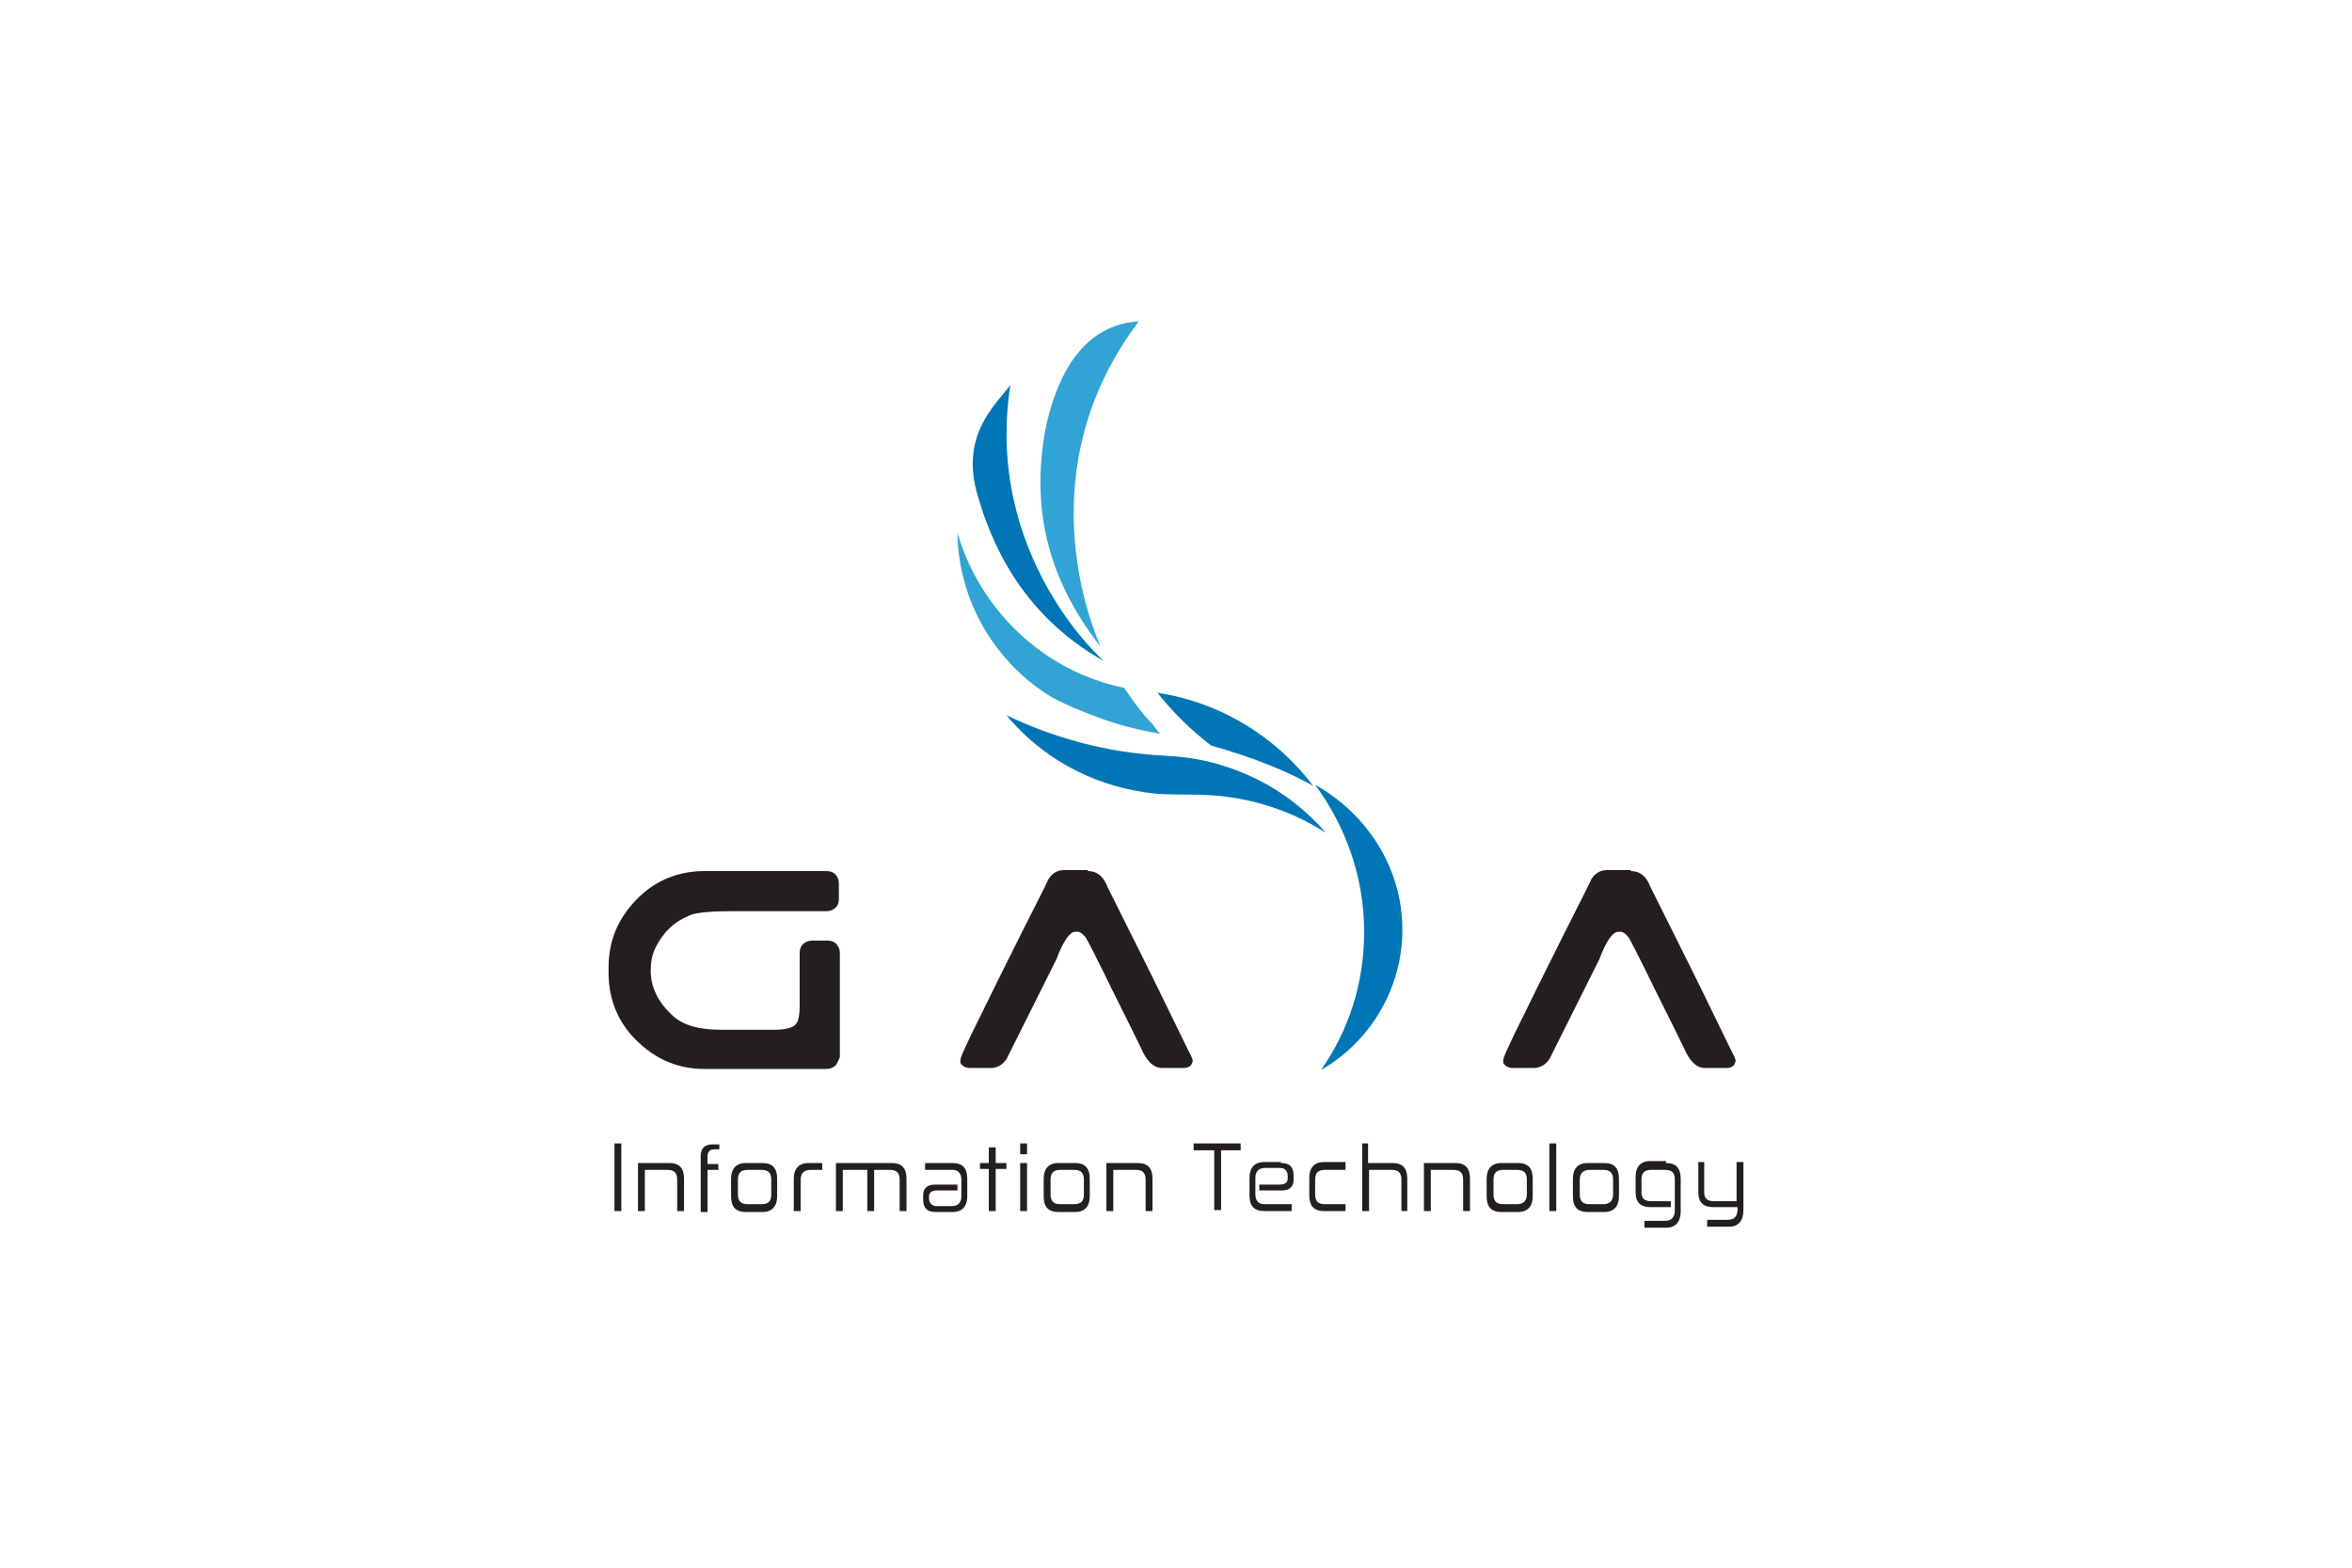 <?xml version="1.0" encoding="utf-8"?>
<!-- Generator: Adobe Illustrator 24.3.0, SVG Export Plug-In . SVG Version: 6.00 Build 0)  -->
<svg version="1.1" xmlns="http://www.w3.org/2000/svg" xmlns:xlink="http://www.w3.org/1999/xlink" x="0px" y="0px"
	 viewBox="0 0 240 160" style="enable-background:new 0 0 240 160;" xml:space="preserve">
<style type="text/css">
	.st0{display:none;}
	.st1{display:inline;fill:none;stroke:#231F20;stroke-width:0.25;stroke-miterlimit:10;}
	.st2{fill:#231F20;}
	.st3{fill-rule:evenodd;clip-rule:evenodd;fill:#31A3D4;}
	.st4{fill-rule:evenodd;clip-rule:evenodd;fill:#0076B6;}
	.st5{fill:#0076B6;}
	.st6{fill:#31A3D4;}
</style>
<g id="Layer_2" class="st0">
	<rect x="-197.7" y="-247.9" class="st1" width="255.1" height="153.1"/>
	<rect x="179.1" y="-247.9" class="st1" width="255.1" height="153.1"/>
	<rect x="-197.7" y="21.2" class="st1" width="255.1" height="153.1"/>
	<rect x="179.1" y="21.2" class="st1" width="255.1" height="153.1"/>
	<rect x="-1077.1" y="-247.9" class="st1" width="255.1" height="153.1"/>
	<rect x="-700.2" y="-247.9" class="st1" width="255.1" height="153.1"/>
	<rect x="-1077.1" y="21.2" class="st1" width="255.1" height="153.1"/>
	<rect x="-700.2" y="21.2" class="st1" width="255.1" height="153.1"/>
</g>
<g id="Layer_1">
	<g>
		<path class="st2" d="M85.3,108.7c-0.2,0.2-0.5,0.4-1,0.4H71.9c-3,0-5.5-1.2-7.6-3.6c-1.5-1.8-2.2-3.9-2.2-6.2v-0.6
			c0-3,1.2-5.5,3.6-7.6c1.8-1.5,3.9-2.2,6.2-2.2h12.4c0.4,0,0.7,0.1,0.9,0.3c0.2,0.2,0.4,0.5,0.4,1v1.5c0,0.4-0.1,0.7-0.3,0.9
			c-0.2,0.2-0.5,0.4-1,0.4h-9.8c-2.4,0-3.8,0.2-4.3,0.5c-1.4,0.6-2.5,1.6-3.3,3.2c-0.4,0.8-0.5,1.6-0.5,2.4c0,1.7,0.8,3.3,2.4,4.7
			c1.1,0.9,2.6,1.3,4.8,1.3H79c1.4,0,2.1-0.3,2.3-0.7c0.2-0.3,0.3-0.9,0.3-1.8v-5.3c0-0.4,0.1-0.7,0.3-0.9c0.2-0.2,0.5-0.4,1-0.4
			h1.5c0.4,0,0.7,0.1,0.9,0.3c0.2,0.2,0.4,0.5,0.4,1v10.6C85.6,108.1,85.5,108.4,85.3,108.7z"/>
		<path class="st2" d="M111,88.9c0.9,0,1.6,0.5,2,1.6c2.8,5.6,4.9,9.8,6.3,12.7c1.4,2.9,2.2,4.5,2.3,4.7c0,0.1,0.1,0.2,0.1,0.3v0.1
			c-0.1,0.5-0.4,0.7-1,0.7h-2.1c-0.9,0-1.6-0.7-2.2-2.1c-1.6-3.3-2.9-5.8-3.8-7.7c-0.9-1.8-1.5-3-1.8-3.5c-0.3-0.4-0.6-0.6-0.8-0.6
			h-0.3c-0.5,0-1.2,0.9-1.9,2.8l-5.1,10.2c-0.4,0.6-1,0.9-1.6,0.9H99c-0.5,0-0.8-0.2-1-0.5l0-0.2v-0.1c0-0.3,0.4-1.1,1.1-2.6
			c2.2-4.5,4-8.1,5.3-10.7c1.3-2.6,2.2-4.3,2.6-5.2c0.4-0.6,0.9-0.9,1.6-0.9H111z"/>
		<path class="st2" d="M63.4,116.7v6.9h-0.7v-6.9H63.4z"/>
		<path class="st2" d="M68.3,118.7c1,0,1.5,0.5,1.5,1.6v3.3h-0.7v-3.2c0-0.7-0.3-1-1-1h-2.3v4.2h-0.7v-4.9H68.3z"/>
		<path class="st2" d="M73.4,116.7v0.6h-0.5c-0.4,0-0.7,0.2-0.7,0.7v0.8h1.1v0.6h-1.1v4.3h-0.7v-5.7c0-0.8,0.4-1.2,1.2-1.2H73.4z"/>
		<path class="st2" d="M77.8,118.7c1,0,1.5,0.5,1.5,1.6v1.8c0,1-0.5,1.6-1.5,1.6h-1.7c-1,0-1.5-0.5-1.5-1.6v-1.8
			c0-1,0.5-1.6,1.5-1.6H77.8z M75.3,121.9c0,0.7,0.3,1,1,1h1.4c0.7,0,1-0.3,1-1v-1.5c0-0.7-0.3-1-1-1h-1.4c-0.7,0-1,0.3-1,1V121.9z"
			/>
		<path class="st2" d="M83.9,118.7v0.7h-1.2c-0.6,0-1,0.3-1,1v3.2H81v-3.3c0-1,0.5-1.6,1.5-1.6H83.9z"/>
		<path class="st2" d="M91,118.7c1,0,1.5,0.5,1.5,1.6v3.3h-0.7v-3.2c0-0.7-0.3-1-1-1h-1.6v4.2h-0.7v-4.2H86v4.2h-0.7v-4.9H91z"/>
		<path class="st2" d="M97.2,118.7c1,0,1.5,0.5,1.5,1.6v1.8c0,1-0.5,1.6-1.5,1.6h-1.7c-0.9,0-1.3-0.4-1.3-1.3v-0.4
			c0-0.7,0.4-1.1,1.2-1.1h2.3v0.6h-2.1c-0.5,0-0.8,0.2-0.8,0.6v0.2c0,0.5,0.3,0.8,0.8,0.8h1.5c0.6,0,1-0.3,1-1v-1.7
			c0-0.6-0.3-1-0.9-1h-2.8v-0.7H97.2z"/>
		<path class="st2" d="M101.6,117.1v1.6h1.1v0.6h-1.1v4.3h-0.7v-4.3H100v-0.6h0.9v-1.6H101.6z"/>
		<path class="st2" d="M104.8,116.7v1.1h-0.7v-1.1H104.8z M104.8,118.7v4.9h-0.7v-4.9H104.8z"/>
		<path class="st2" d="M109.7,118.7c1,0,1.5,0.5,1.5,1.6v1.8c0,1-0.5,1.6-1.5,1.6H108c-1,0-1.5-0.5-1.5-1.6v-1.8
			c0-1,0.5-1.6,1.5-1.6H109.7z M107.2,121.9c0,0.7,0.3,1,1,1h1.4c0.7,0,1-0.3,1-1v-1.5c0-0.7-0.3-1-1-1h-1.4c-0.7,0-1,0.3-1,1V121.9
			z"/>
		<path class="st2" d="M116.1,118.7c1,0,1.5,0.5,1.5,1.6v3.3h-0.7v-3.2c0-0.7-0.3-1-1-1h-2.3v4.2h-0.7v-4.9H116.1z"/>
		<path class="st2" d="M126.6,116.7v0.7h-2v6.1h-0.7v-6.1h-2.1v-0.7H126.6z"/>
		<path class="st2" d="M130.7,118.7c0.9,0,1.3,0.4,1.3,1.3v0.4c0,0.7-0.4,1.1-1.2,1.1h-2.3v-0.6h2.1c0.5,0,0.8-0.2,0.8-0.6V120
			c0-0.5-0.3-0.8-0.8-0.8h-1.5c-0.6,0-1,0.3-1,1v1.7c0,0.6,0.3,1,0.9,1h2.8v0.7H129c-1,0-1.5-0.5-1.5-1.6v-1.8c0-1,0.5-1.6,1.5-1.6
			H130.7z"/>
		<path class="st2" d="M137.3,118.7v0.7h-2.1c-0.7,0-1,0.3-1,1v1.5c0,0.7,0.3,1,1,1h2.1v0.7h-2.2c-1,0-1.5-0.5-1.5-1.6v-1.8
			c0-1,0.5-1.6,1.5-1.6H137.3z"/>
		<path class="st2" d="M139.6,116.7v2h2.5c1,0,1.5,0.5,1.5,1.6v3.3H143v-3.2c0-0.7-0.3-1-1-1h-2.3v4.2H139v-6.9H139.6z"/>
		<path class="st2" d="M148.5,118.7c1,0,1.5,0.5,1.5,1.6v3.3h-0.7v-3.2c0-0.7-0.3-1-1-1h-2.3v4.2h-0.7v-4.9H148.5z"/>
		<path class="st2" d="M154.9,118.7c1,0,1.5,0.5,1.5,1.6v1.8c0,1-0.5,1.6-1.5,1.6h-1.7c-1,0-1.5-0.5-1.5-1.6v-1.8
			c0-1,0.5-1.6,1.5-1.6H154.9z M152.4,121.9c0,0.7,0.3,1,1,1h1.4c0.6,0,1-0.3,1-1v-1.5c0-0.7-0.3-1-1-1h-1.4c-0.7,0-1,0.3-1,1V121.9
			z"/>
		<path class="st2" d="M158.8,116.7v6.9h-0.7v-6.9H158.8z"/>
		<path class="st2" d="M163.7,118.7c1,0,1.5,0.5,1.5,1.6v1.8c0,1-0.5,1.6-1.5,1.6h-1.7c-1,0-1.5-0.5-1.5-1.6v-1.8
			c0-1,0.5-1.6,1.5-1.6H163.7z M161.2,121.9c0,0.7,0.3,1,1,1h1.4c0.6,0,1-0.3,1-1v-1.5c0-0.7-0.3-1-1-1h-1.4c-0.6,0-1,0.3-1,1V121.9
			z"/>
		<path class="st2" d="M170,118.7c1,0,1.5,0.5,1.5,1.6v3.3c0,1.1-0.5,1.7-1.5,1.7h-2.2v-0.7h2.1c0.7,0,1-0.4,1-1.1v-3.1
			c0-0.7-0.3-1-1-1h-1.4c-0.7,0-1,0.3-1,1v1.3c0,0.6,0.3,0.9,1,0.9h2v0.6h-2.1c-1,0-1.5-0.5-1.5-1.5v-1.6c0-1,0.5-1.6,1.5-1.6H170z"
			/>
		<path class="st2" d="M173.9,118.7v3c0,0.6,0.3,0.9,1,0.9h2.3v-4h0.7v4.9c0,1.1-0.5,1.7-1.5,1.7h-2.2v-0.7h2.1c0.7,0,1-0.4,1-1.1
			v-0.2h-2.5c-1,0-1.5-0.5-1.5-1.5v-3.1H173.9z"/>
		<path class="st2" d="M166.4,88.9c0.9,0,1.6,0.5,2,1.6c2.8,5.6,4.9,9.8,6.3,12.7c1.4,2.9,2.2,4.5,2.3,4.7c0,0.1,0.1,0.2,0.1,0.3
			v0.1c-0.1,0.5-0.4,0.7-1,0.7h-2.1c-0.9,0-1.6-0.7-2.2-2.1c-1.6-3.3-2.9-5.8-3.8-7.7c-0.9-1.8-1.5-3-1.8-3.5
			c-0.3-0.4-0.6-0.6-0.8-0.6h-0.3c-0.5,0-1.2,0.9-1.9,2.8l-5.1,10.2c-0.4,0.6-1,0.9-1.6,0.9h-2.1c-0.5,0-0.8-0.2-1-0.5l0-0.2v-0.1
			c0-0.3,0.4-1.1,1.1-2.6c2.2-4.5,4-8.1,5.3-10.7c1.3-2.6,2.2-4.3,2.6-5.2c0.4-0.6,0.9-0.9,1.6-0.9H166.4z"/>
		<g>
			<path class="st3" d="M112.3,66c-1.1-2.6-7.4-18.2,3.9-33.2c-6.6,0.4-8.7,7.2-9.5,10.9C105.3,51.2,106.5,58.6,112.3,66z"/>
			<path class="st4" d="M103.1,39.3c-1.6,2.1-5.2,5.2-3.3,11.4c1.2,4.1,4.1,11.9,12.9,16.8C112.6,67.5,100.4,56.7,103.1,39.3z"/>
			<path class="st5" d="M119.8,77.2c3.1,0.2,6,1.1,8.6,2.4c2.6,1.3,5,3.2,6.9,5.4c-3.9-2.5-8.5-3.9-13.5-3.9c-0.1,0-3.1,0-3.9-0.1
				c-2.9-0.3-5.6-1.1-8-2.3c-2.8-1.4-5.2-3.3-7.2-5.7c4.8,2.3,10.2,3.8,15.8,4.1L119.8,77.2z"/>
			<path class="st6" d="M118.4,74.9c-2.2-0.4-4.3-0.9-6.4-1.7c-1.6-0.6-3.1-1.2-4.6-2c0,0,0,0,0,0c-5.7-3.4-9.6-9.7-9.7-16.8
				c2.3,7.8,8.7,14.1,17,15.8c0.9,1.3,1.8,2.6,2.9,3.7C117.9,74.3,118.1,74.6,118.4,74.9z"/>
			<path class="st5" d="M143.1,94.9c0,6.1-3.4,11.5-8.3,14.3c2.8-4,4.4-8.8,4.4-14.1c0-5.6-1.9-10.8-5-15
				C139.4,83,143.1,88.5,143.1,94.9z"/>
			<path class="st4" d="M134,80.2c-2.7-1.5-6.1-2.9-10.4-4.1c-2.1-1.6-3.9-3.4-5.5-5.4C124.6,71.7,130.2,75.2,134,80.2z"/>
		</g>
	</g>
</g>
</svg>
